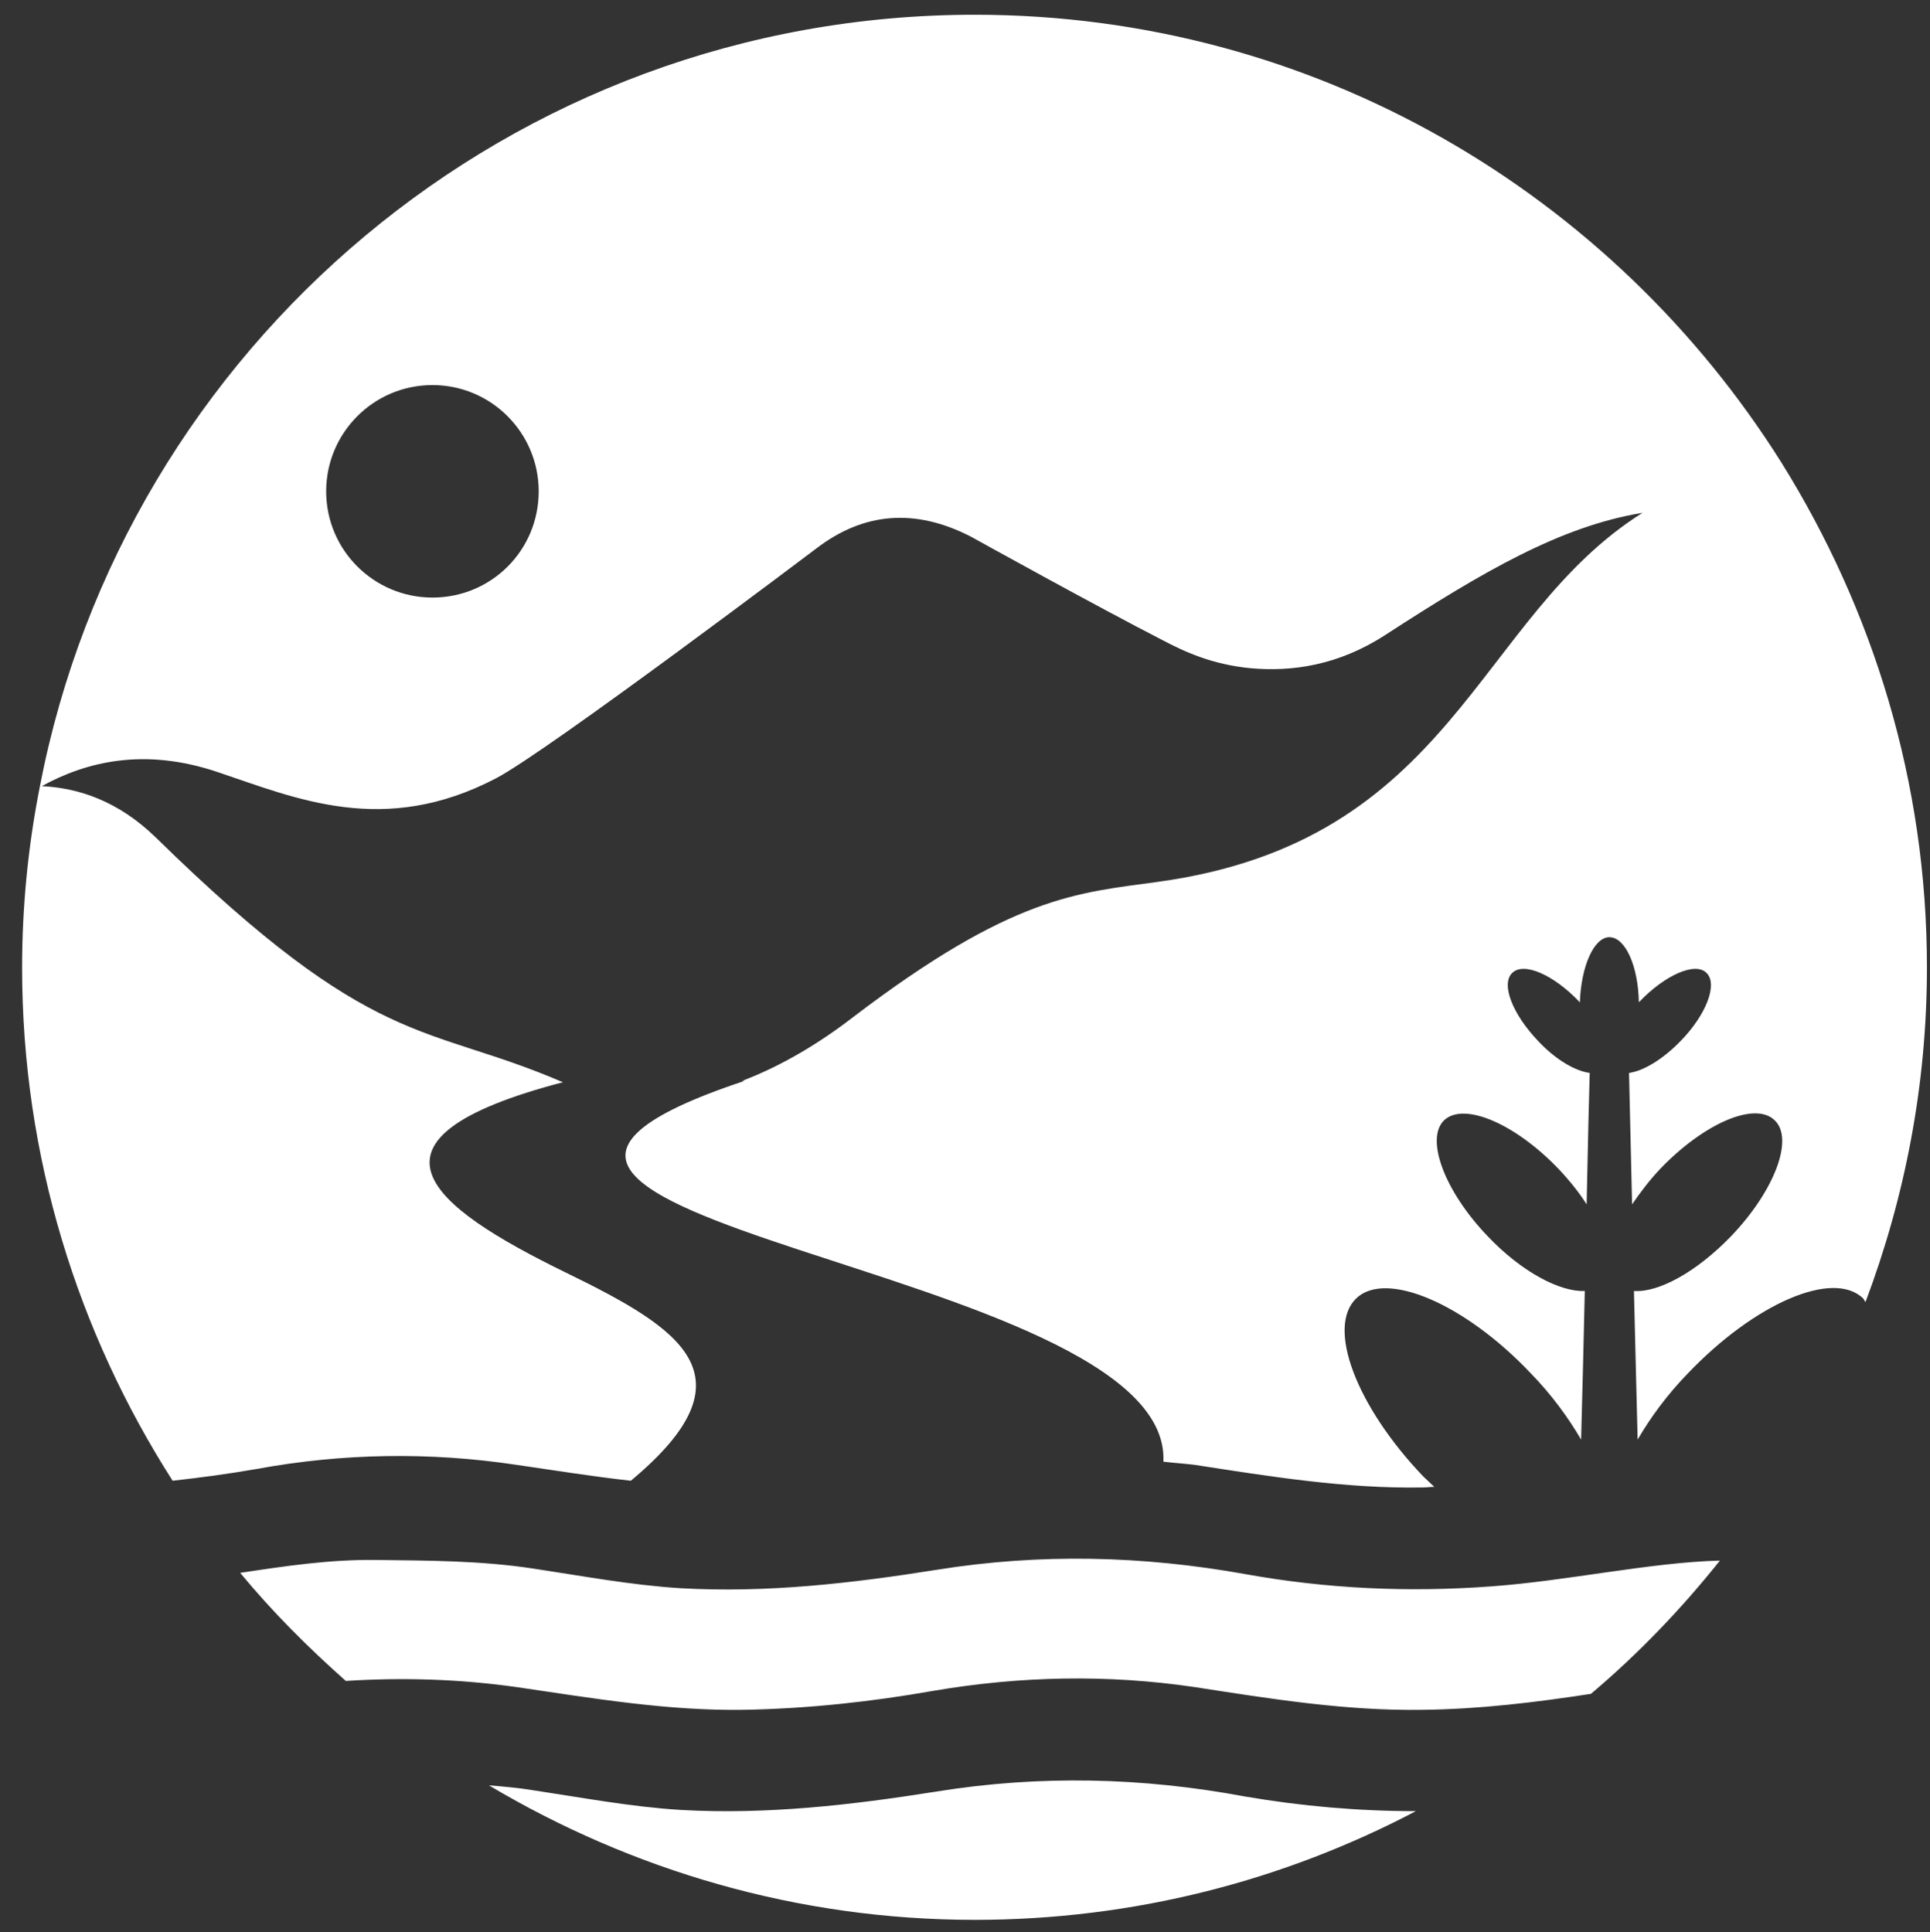 <svg xmlns="http://www.w3.org/2000/svg" xmlns:xlink="http://www.w3.org/1999/xlink" id="Layer_1" x="0px" y="0px" viewBox="0 0 314.2 314.6" style="enable-background:new 0 0 314.2 314.6;" xml:space="preserve"><rect x="0" y="0" width="314.2" height="314.6" fill="#333333" stroke="none"/><style type="text/css">	.st0{fill:#FFFFFF;}</style><g>	<path class="st0" d="M290,75.3C262.6,31.7,214.2,2.4,158.7,2.4C83.2,2.4,20.3,56.5,6.5,128c-1.9,9.6-2.9,19.4-2.9,29.6  c0,30.8,9.1,59.4,24.5,83.5c4.5-0.5,9-1.1,13.6-1.9c14.1-2.6,28.3-2.8,42.3-0.7c6.2,0.9,12.4,1.9,18.7,2.6  c20.4-17,8.3-24.7-10.6-33.9c-22.1-10.8-36-21.7-0.4-31h-0.1c-22.5-9.7-30.5-4.8-66.3-39.9c-6.1-5.9-12.5-8-18.5-8.3  c7.3-4,16.7-6.3,28.6-2.3c12.8,4.3,27.1,10.6,45.4,1c8.4-4.4,52.1-37.4,52.1-37.4c7.7-5.9,16.1-6.6,25.2-1.9  c0.9,0.5,20.2,11.2,31.1,16.8c3.6,1.9,8.1,4,14.4,4.6c6.6,0.6,14.2-0.4,21.9-5.4c15.9-10.3,28.5-17.7,41.9-19.9c0,0,0,0,0,0  c-27.2,17.1-30.6,53.5-79,60.1c-13,1.8-23.5,2.2-49.5,22c-5.3,4.1-11.5,7.9-18.1,10.4c0.1,0,0.3,0,0.4,0  c-69.3,23,69.7,29.5,68.2,62c1.7,0.2,3.3,0.3,5,0.5c12.3,1.9,24.6,3.9,37.1,3.7c0.7,0,1.3-0.1,2-0.1c-0.6-0.6-1.2-1.1-1.8-1.7  c-10.9-11.4-15.8-24.3-10.9-29c4.8-4.6,17.6,0.8,28.4,12.2c3.4,3.5,6.1,7.2,8.2,10.8c0.2-7,0.4-15.6,0.6-24.2  c-4,0.2-10.3-3.1-15.8-8.9c-7.1-7.4-10.2-15.9-7.1-18.9c3.2-3,11.5,0.5,18.6,7.9c1.8,1.9,3.4,3.9,4.6,5.8c0.2-10,0.4-18.2,0.5-21.4  c-2.3-0.3-5.5-2.1-8.4-5.2c-4.2-4.4-6.1-9.3-4.2-11.1c1.9-1.8,6.7,0.3,10.9,4.7c0,0,0,0.1,0.1,0.1c0.2-5.9,2.3-10.6,4.8-10.6  c2.6,0,4.7,4.7,4.8,10.6c0,0,0-0.1,0.1-0.1c4.2-4.4,9.1-6.5,10.9-4.7c1.9,1.8,0,6.8-4.2,11.1c-2.9,3-6.1,4.9-8.4,5.2l0.5,21.4  c1.3-1.9,2.8-3.9,4.6-5.8c7.1-7.4,15.4-11,18.6-7.9c3.2,3,0,11.5-7.1,18.9c-5.6,5.8-11.8,9.2-15.8,8.9l0.6,24.2  c2.1-3.6,4.8-7.3,8.2-10.8c10.9-11.4,23.6-16.9,28.5-12.2c0.2,0.2,0.2,0.4,0.4,0.6c6.4-17,10-35.3,10-54.5  C313.7,127.3,304.9,99.2,290,75.3z M70.4,97.3c-9.5,0-17.3-7.7-17.3-17.3c0-9.5,7.7-17.3,17.3-17.3c9.6,0,17.3,7.8,17.3,17.3  C87.7,89.6,80,97.3,70.4,97.3z"></path>	<path class="st0" d="M202.7,256.3c-16.7-3-33.4-3.4-50.2-0.7c-13.8,2.2-27.7,3.8-41.7,3c-8.1-0.5-16-2-24-3.2  c-8.5-1.3-17.1-1.3-25.6-1.4c-7.5-0.1-14.8,1-22.1,2.1c5.2,6.3,11,12.1,17.2,17.6c9.3-0.6,18.6-0.3,27.8,1  c12.3,1.8,24.6,3.9,37.1,3.7c10.4-0.2,20.6-1.3,30.8-3.1c14.1-2.4,28.3-2.7,42.5-0.6c12.3,1.9,24.6,3.9,37.1,3.7  c9.2-0.1,18.3-1.2,27.4-2.6c7.7-6.5,14.7-13.8,21-21.7c-11.4,0.3-24.8,3.3-37.2,4.2C229.3,259.3,216,258.7,202.7,256.3z"></path>	<path class="st0" d="M152.5,291.7c-13.8,2.2-27.7,3.8-41.7,3c-8.1-0.5-16-2-24-3.2c-2.4-0.4-4.8-0.6-7.2-0.8  c23.2,13.8,50.2,21.9,79.1,21.9c25.9,0,50.3-6.4,71.8-17.7c-9.3,0-18.6-0.8-27.9-2.4C186,289.4,169.3,289,152.5,291.7z"></path></g></svg>